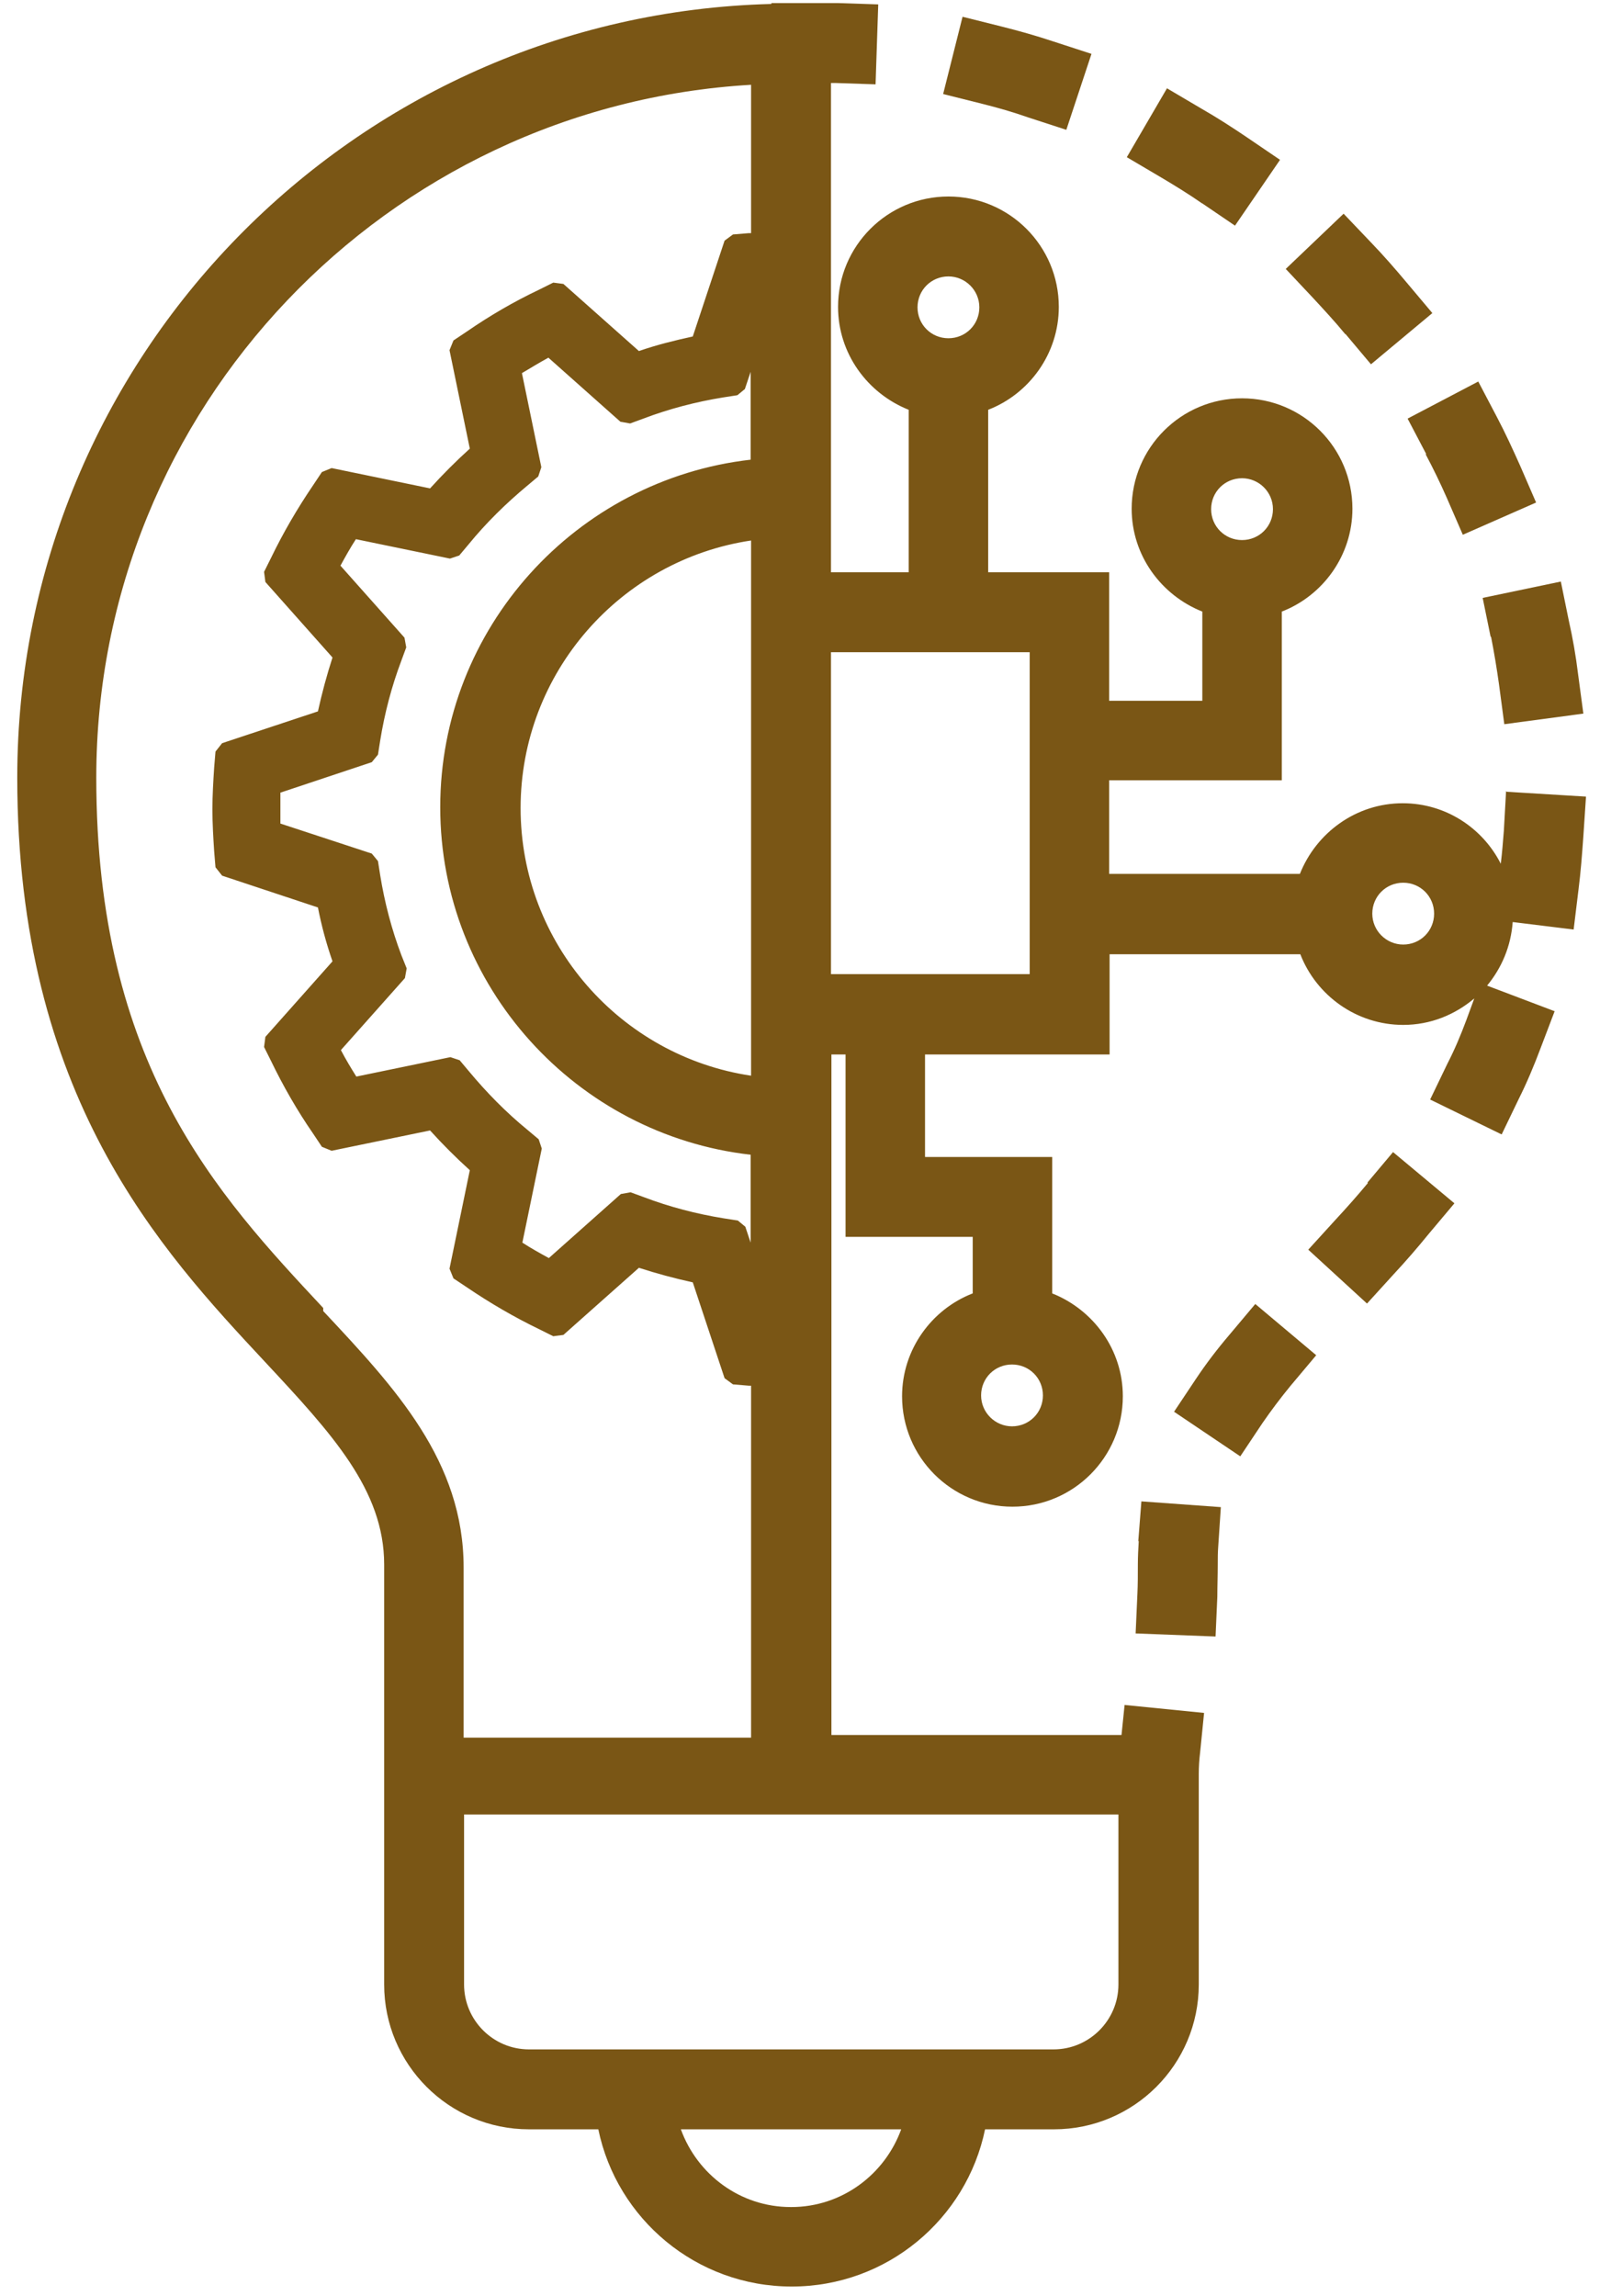 <?xml version="1.0" encoding="UTF-8"?>
<svg width="69px" height="99px" viewBox="0 0 69 99" version="1.1" xmlns="http://www.w3.org/2000/svg" xmlns:xlink="http://www.w3.org/1999/xlink">
    <title>Group 2</title>
    <g id="Page-1" stroke="none" stroke-width="1" fill="none" fill-rule="evenodd">
        <g id="Group" transform="translate(0.744, 0.133)" fill="#7A5615" fill-rule="nonzero">
            <path d="M51.086,8.625 L52.515,9.597 L54.457,6.759 L53.029,5.788 C52.381,5.35 51.734,4.932 51.067,4.551 L49.582,3.675 L47.85,6.645 L49.335,7.521 C49.944,7.883 50.534,8.245 51.106,8.645 L51.086,8.625 Z" id="Path"></path>
            <path d="M60.74,19.46 C61.064,20.069 61.369,20.697 61.654,21.345 L62.34,22.925 L65.5,21.535 L64.815,19.955 C64.491,19.231 64.168,18.527 63.806,17.841 L63.006,16.318 L59.959,17.917 L60.759,19.441 L60.74,19.46 Z" id="Path"></path>
            <path d="M63.558,27.324 C63.691,28.009 63.806,28.694 63.901,29.38 L64.129,31.094 L67.538,30.637 L67.309,28.923 C67.214,28.142 67.081,27.381 66.909,26.619 L66.567,24.943 L63.196,25.648 L63.539,27.324 L63.558,27.324 Z" id="Path"></path>
            <path d="M43.603,4.932 L45.241,5.465 L46.326,2.19 L44.689,1.657 C43.946,1.409 43.204,1.2 42.442,1.009 L40.766,0.59 L39.929,3.922 L41.604,4.341 C42.29,4.513 42.956,4.703 43.603,4.932 L43.603,4.932 Z" id="Path"></path>
            <path d="M57.275,14.262 L58.379,15.575 L61.026,13.367 L59.921,12.053 C59.426,11.463 58.912,10.872 58.379,10.32 L57.199,9.082 L54.704,11.463 L55.885,12.719 C56.361,13.233 56.837,13.747 57.275,14.281 L57.275,14.262 Z" id="Path"></path>
            <path d="M58.246,50.877 C57.789,51.429 57.313,51.962 56.837,52.476 L55.675,53.752 L58.208,56.075 L59.369,54.799 C59.883,54.247 60.378,53.676 60.873,53.067 L61.978,51.753 L59.331,49.544 L58.227,50.858 L58.246,50.877 Z" id="Path"></path>
            <path d="M64.206,33.969 L64.11,35.682 C64.072,36.178 64.034,36.635 63.977,37.111 C63.196,35.568 61.597,34.502 59.75,34.502 C57.732,34.502 56.018,35.778 55.314,37.548 L47.088,37.548 L47.088,33.512 L54.533,33.512 L54.533,26.238 C56.304,25.553 57.579,23.82 57.579,21.802 C57.579,19.174 55.447,17.042 52.819,17.042 C50.192,17.042 48.059,19.174 48.059,21.802 C48.059,23.82 49.335,25.534 51.106,26.238 L51.106,30.084 L47.088,30.084 L47.088,24.544 L41.871,24.544 L41.871,17.537 C43.642,16.851 44.917,15.118 44.917,13.1 C44.917,10.472 42.785,8.34 40.157,8.34 C37.529,8.34 35.397,10.472 35.397,13.1 C35.397,15.118 36.673,16.832 38.443,17.537 L38.443,24.544 L35.092,24.544 L35.092,3.446 C35.092,3.446 35.225,3.446 35.302,3.446 L37.015,3.504 L37.13,0.057 L35.416,-7.92732618e-16 C35.302,-7.92732618e-16 35.206,-7.92732618e-16 35.092,-7.92732618e-16 L35.092,-7.92732618e-16 C35.092,-7.92732618e-16 34.235,-7.92732618e-16 34.235,-7.92732618e-16 L32.522,-7.92732618e-16 L32.522,0.038 C14.509,0.495 0,15.271 0,33.398 C0,47.145 6.188,53.771 10.701,58.608 C13.557,61.673 15.823,64.11 15.823,67.328 L15.823,85.436 C15.823,88.882 18.622,91.681 22.068,91.681 L25.058,91.681 C25.857,95.547 29.285,98.46 33.398,98.46 C37.51,98.46 40.938,95.547 41.737,91.681 L44.708,91.681 C48.154,91.681 50.953,88.882 50.953,85.436 L50.953,76.354 C50.953,76.049 50.972,75.744 51.01,75.44 L51.182,73.726 L47.754,73.383 L47.621,74.678 L35.111,74.678 L35.111,45.336 L35.721,45.336 L35.721,53.2 L41.204,53.2 L41.204,55.637 C39.434,56.323 38.158,58.055 38.158,60.074 C38.158,62.701 40.29,64.834 42.918,64.834 C45.546,64.834 47.678,62.701 47.678,60.074 C47.678,58.055 46.402,56.342 44.632,55.637 L44.632,49.754 L39.148,49.754 L39.148,45.336 L47.107,45.336 L47.107,41.014 L55.333,41.014 C56.018,42.785 57.751,44.06 59.769,44.06 C60.95,44.06 61.997,43.622 62.835,42.918 L62.492,43.851 C62.244,44.517 61.978,45.146 61.673,45.736 L60.931,47.278 L64.015,48.783 L64.758,47.24 C65.101,46.555 65.405,45.831 65.691,45.07 L66.3,43.47 L63.387,42.366 C64.015,41.604 64.415,40.671 64.491,39.624 L67.119,39.948 L67.328,38.234 C67.423,37.491 67.481,36.73 67.538,35.93 L67.652,34.216 L64.225,34.007 L64.206,33.969 Z M52.819,20.488 C53.543,20.488 54.152,21.078 54.152,21.821 C54.152,22.563 53.562,23.154 52.819,23.154 C52.077,23.154 51.486,22.563 51.486,21.821 C51.486,21.078 52.077,20.488 52.819,20.488 Z M40.157,11.786 C40.881,11.786 41.49,12.377 41.49,13.119 C41.49,13.862 40.9,14.452 40.157,14.452 C39.414,14.452 38.824,13.862 38.824,13.119 C38.824,12.377 39.414,11.786 40.157,11.786 Z M42.899,61.369 C42.175,61.369 41.566,60.778 41.566,60.036 C41.566,59.293 42.156,58.703 42.899,58.703 C43.642,58.703 44.232,59.293 44.232,60.036 C44.232,60.778 43.642,61.369 42.899,61.369 Z M31.398,52.762 L31.075,52.495 L30.465,52.4 C29.285,52.21 28.123,51.905 27.019,51.486 L26.448,51.277 L26.029,51.353 L22.925,54.114 C22.544,53.905 22.163,53.695 21.783,53.448 L22.62,49.392 L22.487,48.992 L22.011,48.592 C21.078,47.83 20.24,46.974 19.479,46.06 L19.079,45.584 L18.679,45.45 L14.623,46.288 C14.395,45.926 14.166,45.546 13.957,45.146 L16.718,42.042 L16.794,41.623 L16.565,41.052 C16.147,39.948 15.842,38.786 15.652,37.606 L15.556,36.996 L15.29,36.673 L11.348,35.378 C11.348,35.168 11.348,34.94 11.348,34.711 C11.348,34.483 11.348,34.273 11.348,34.045 L15.29,32.731 L15.556,32.407 L15.652,31.798 C15.842,30.618 16.147,29.456 16.565,28.352 L16.775,27.781 L16.699,27.362 L13.938,24.258 C14.147,23.877 14.357,23.496 14.604,23.116 L18.66,23.953 L19.06,23.82 L19.46,23.344 C20.221,22.411 21.078,21.573 21.992,20.812 L22.468,20.412 L22.601,20.012 L21.764,15.956 C22.144,15.728 22.525,15.499 22.906,15.29 L26.01,18.051 L26.429,18.127 L27,17.917 C28.104,17.498 29.266,17.194 30.446,17.003 L31.056,16.908 L31.379,16.642 L31.627,15.899 L31.627,19.688 C24.106,20.545 18.241,26.943 18.241,34.673 C18.241,42.404 24.106,48.802 31.627,49.658 L31.627,53.448 L31.379,52.705 L31.398,52.762 Z M31.646,45.317 L31.646,46.25 C26.029,45.412 21.707,40.557 21.707,34.711 C21.707,28.866 26.029,24.01 31.646,23.173 L31.646,45.298 L31.646,45.317 Z M13.195,56.266 C8.606,51.353 3.408,45.774 3.408,33.398 C3.408,17.46 15.937,4.437 31.646,3.523 L31.646,9.92 C31.646,9.92 31.589,9.92 31.551,9.92 L30.865,9.977 L30.503,10.244 L29.132,14.376 C28.352,14.547 27.571,14.738 26.809,15.004 L23.553,12.11 L23.116,12.053 L22.506,12.357 C21.421,12.872 20.374,13.481 19.384,14.166 L18.812,14.547 L18.641,14.966 L19.517,19.212 C18.927,19.745 18.355,20.317 17.803,20.926 L13.557,20.05 L13.138,20.221 L12.757,20.793 C12.072,21.802 11.463,22.849 10.948,23.915 L10.644,24.525 L10.701,24.962 L13.595,28.218 C13.348,28.98 13.138,29.761 12.967,30.541 L8.835,31.912 L8.549,32.274 L8.492,32.96 C8.454,33.55 8.416,34.159 8.416,34.769 C8.416,35.378 8.454,35.987 8.492,36.577 L8.549,37.263 L8.835,37.625 L12.967,38.996 C13.119,39.776 13.329,40.557 13.595,41.319 L10.701,44.575 L10.644,45.012 L10.948,45.622 C11.463,46.688 12.072,47.754 12.757,48.744 L13.138,49.316 L13.557,49.487 L17.803,48.611 C18.336,49.201 18.908,49.773 19.517,50.325 L18.641,54.571 L18.812,54.99 L19.384,55.371 C20.393,56.056 21.44,56.665 22.506,57.18 L23.116,57.484 L23.553,57.427 L26.809,54.533 C27.571,54.78 28.352,54.99 29.132,55.161 L30.503,59.293 L30.865,59.56 L31.551,59.617 C31.551,59.617 31.608,59.617 31.646,59.617 L31.646,74.792 L19.25,74.792 L19.25,67.462 C19.25,62.873 16.318,59.731 13.195,56.399 L13.195,56.266 Z M33.359,95.033 C31.17,95.033 29.323,93.624 28.618,91.681 L38.12,91.681 C37.415,93.624 35.568,95.033 33.379,95.033 L33.359,95.033 Z M47.488,78.105 L47.488,85.436 C47.488,86.978 46.231,88.235 44.689,88.235 L22.068,88.235 C20.526,88.235 19.269,86.978 19.269,85.436 L19.269,78.105 L47.507,78.105 L47.488,78.105 Z M43.661,41.871 L35.092,41.871 L35.092,27.99 L43.661,27.99 L43.661,41.871 Z M59.769,40.595 C59.046,40.595 58.436,40.005 58.436,39.262 C58.436,38.52 59.026,37.929 59.769,37.929 C60.512,37.929 61.102,38.52 61.102,39.262 C61.102,40.005 60.512,40.595 59.769,40.595 Z" id="Shape"></path>
            <path d="M48.364,66.319 C48.345,66.643 48.326,66.986 48.326,67.328 C48.326,67.766 48.326,68.185 48.307,68.585 L48.23,70.299 L51.677,70.432 L51.753,68.718 C51.753,68.28 51.772,67.804 51.772,67.328 C51.772,67.062 51.772,66.814 51.791,66.567 L51.905,64.853 L48.478,64.605 L48.345,66.319 L48.364,66.319 Z" id="Path"></path>
            <path d="M52.286,57.408 C51.734,58.055 51.258,58.684 50.839,59.312 L49.887,60.74 L52.743,62.663 L53.695,61.235 C54.076,60.683 54.476,60.15 54.914,59.617 L56.018,58.303 L53.39,56.094 L52.286,57.408 L52.286,57.408 Z" id="Path"></path>
        </g>
    </g>
</svg>